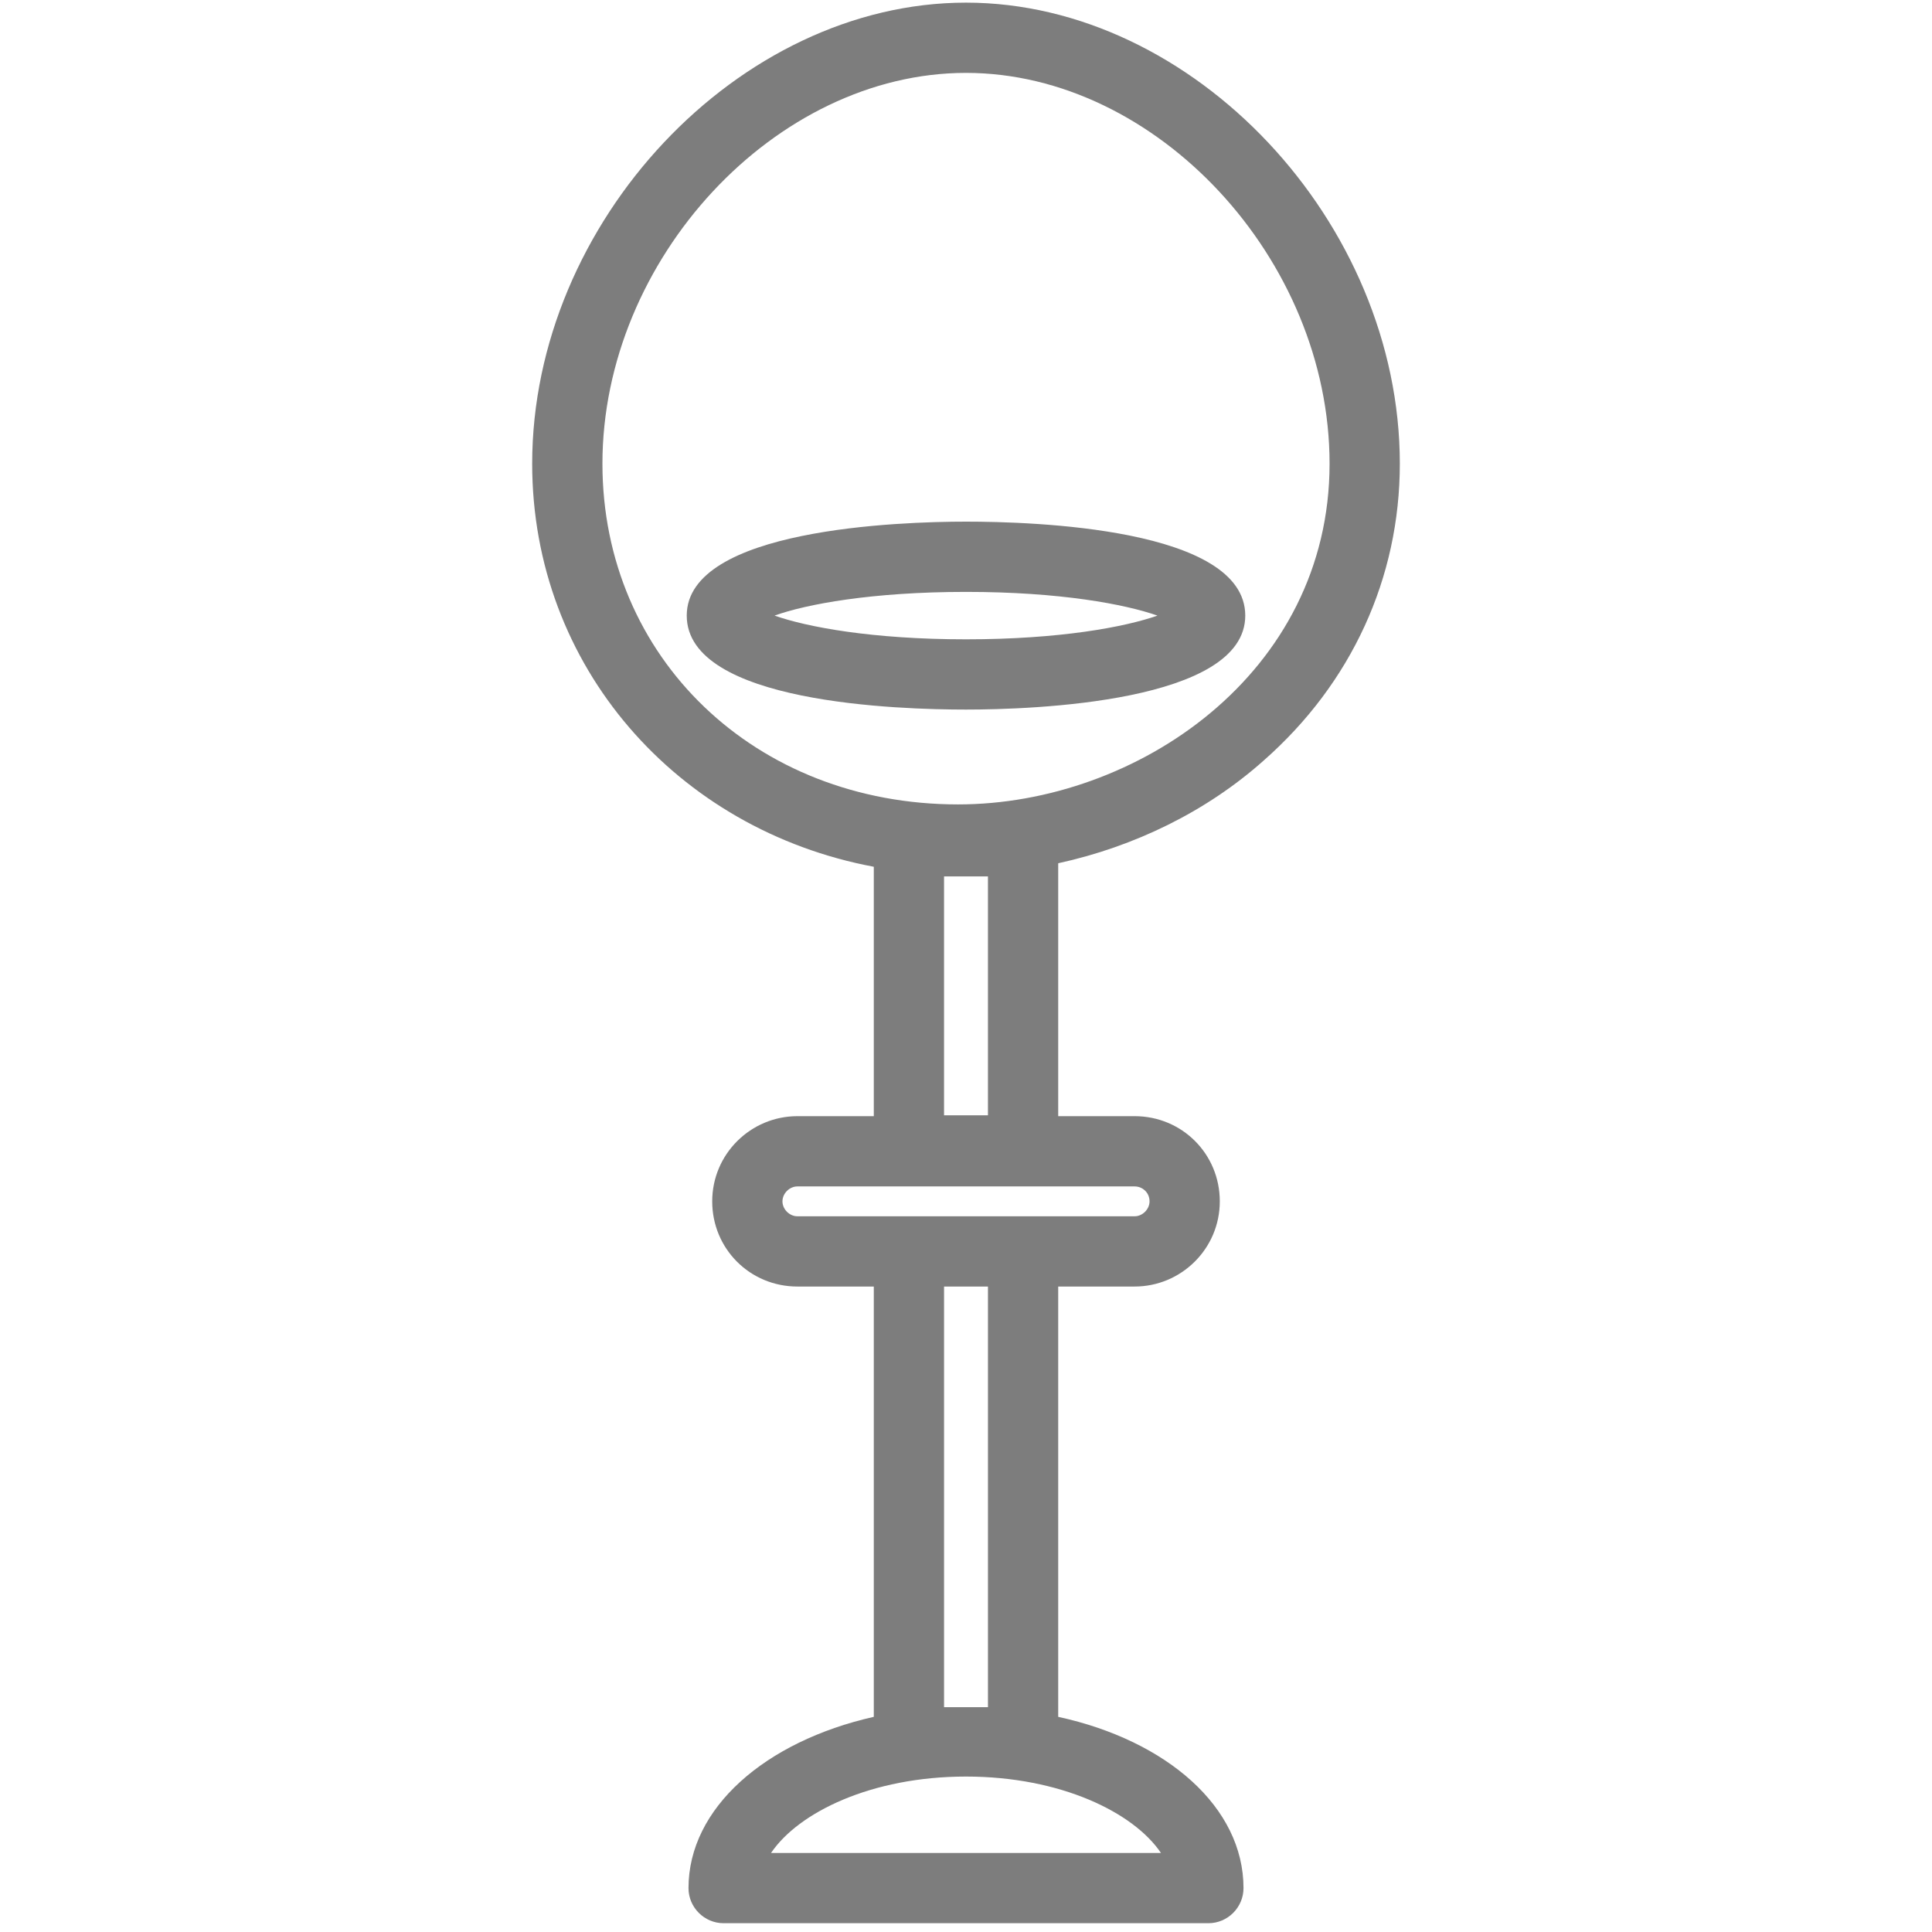 <?xml version="1.0" encoding="utf-8"?>
<!-- Generator: Adobe Illustrator 26.2.1, SVG Export Plug-In . SVG Version: 6.00 Build 0)  -->
<svg version="1.1" id="Слой_1" xmlns="http://www.w3.org/2000/svg" xmlns:xlink="http://www.w3.org/1999/xlink" x="0px" y="0px"
	 viewBox="0 0 220 220" style="enable-background:new 0 0 220 220;" xml:space="preserve">
<style type="text/css">
	.st0{fill:#7D7D7D;}
</style>
<g>
	<path class="st0" d="M110,0.3c-25.9,0-49.4,25-49.4,52.5c0,23.1,16.5,41.7,38.9,45.9v28.4h-8.7c-5.3,0-9.7,4.3-9.7,9.7
		s4.3,9.7,9.7,9.7h8.7v49c-12.4,2.8-21.1,10.4-21.1,19.5c0,2.2,1.8,4,4,4h55.2c2.2,0,4-1.8,4-4c0-9.2-8.7-16.8-21.1-19.5v-49h8.7
		c5.3,0,9.7-4.3,9.7-9.7s-4.3-9.7-9.7-9.7h-8.7V98.3c8.7-1.9,16.9-5.9,23.4-11.7c10-8.8,15.5-20.8,15.5-33.8
		C159.4,25.3,135.9,0.3,110,0.3z M132.2,211H87.8c3.1-4.6,11.4-8.7,22.2-8.7S129.1,206.4,132.2,211z M112.5,194.4h-5v-47.9h5V194.4z
		 M130.9,136.8c0,0.9-0.8,1.7-1.7,1.7h-12.7h-13H90.8c-0.9,0-1.7-0.8-1.7-1.7s0.8-1.7,1.7-1.7h12.7h13h12.7
		C130.1,135.1,130.9,135.8,130.9,136.8z M107.5,127.1V99.8h5v27.2H107.5z M109.1,91.6c-23.1,0-40.5-16.7-40.5-38.8
		c0-23.3,19.7-44.5,41.4-44.5c21.7,0,41.4,21.2,41.4,44.5C151.4,76.7,129.4,91.6,109.1,91.6z"/>
	<path class="st0" d="M110,59.4c-7.5,0-31.8,0.8-31.8,10.7c0,10,24.3,10.7,31.8,10.7c7.5,0,31.8-0.8,31.8-10.7
		C141.8,60.1,117.5,59.4,110,59.4z M110,72.8c-10.7,0-18.1-1.4-21.8-2.7c3.6-1.3,11.1-2.7,21.8-2.7c10.7,0,18.1,1.4,21.8,2.7
		C128.1,71.4,120.7,72.8,110,72.8z"/>
</g>
</svg>
